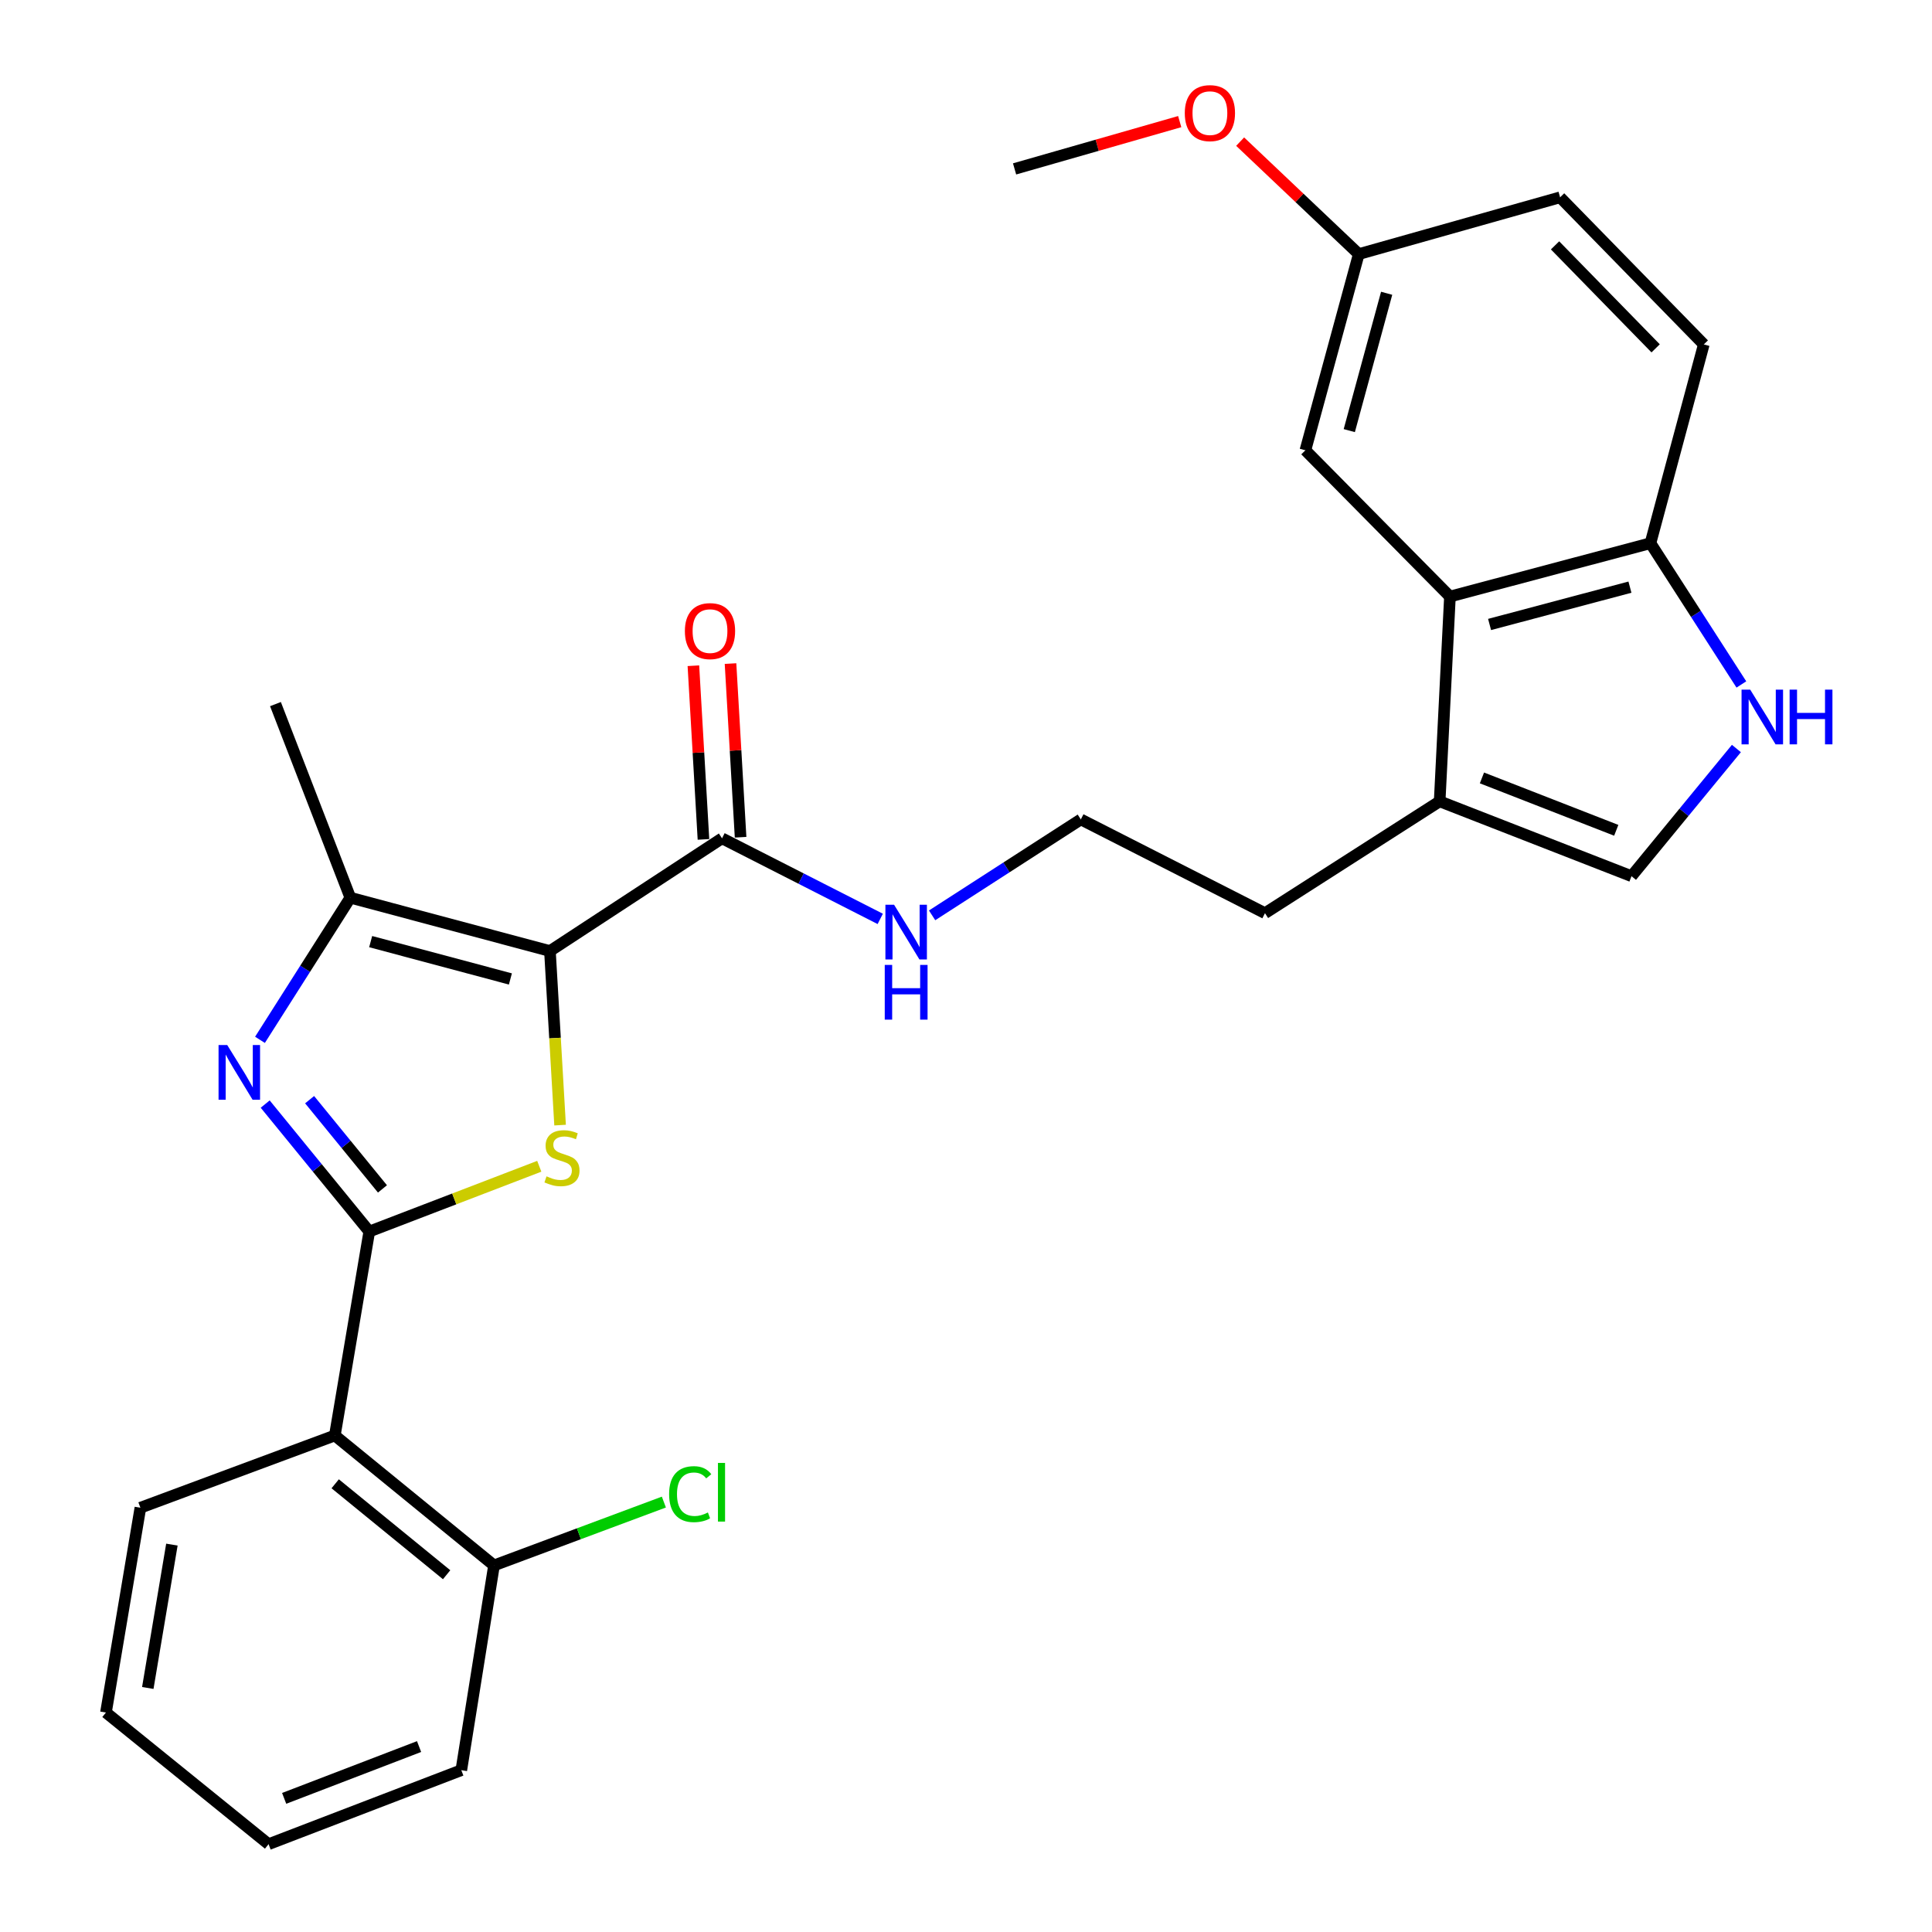 <?xml version='1.0' encoding='iso-8859-1'?>
<svg version='1.1' baseProfile='full'
              xmlns='http://www.w3.org/2000/svg'
                      xmlns:rdkit='http://www.rdkit.org/xml'
                      xmlns:xlink='http://www.w3.org/1999/xlink'
                  xml:space='preserve'
width='1000px' height='1000px' viewBox='0 0 1000 1000'>
<!-- END OF HEADER -->
<rect style='opacity:1.0;fill:#FFFFFF;stroke:none' width='1000' height='1000' x='0' y='0'> </rect>
<path class='bond-1' d='M 284.645,492.254 L 287.272,537.305' style='fill:none;fill-rule:evenodd;stroke:#000000;stroke-width:6px;stroke-linecap:butt;stroke-linejoin:miter;stroke-opacity:1' />
<path class='bond-1' d='M 287.272,537.305 L 289.9,582.355' style='fill:none;fill-rule:evenodd;stroke:#CCCC00;stroke-width:6px;stroke-linecap:butt;stroke-linejoin:miter;stroke-opacity:1' />
<path class='bond-3' d='M 284.645,492.254 L 181.329,464.645' style='fill:none;fill-rule:evenodd;stroke:#000000;stroke-width:6px;stroke-linecap:butt;stroke-linejoin:miter;stroke-opacity:1' />
<path class='bond-3' d='M 264.179,506.707 L 191.857,487.381' style='fill:none;fill-rule:evenodd;stroke:#000000;stroke-width:6px;stroke-linecap:butt;stroke-linejoin:miter;stroke-opacity:1' />
<path class='bond-5' d='M 284.645,492.254 L 373.718,433.913' style='fill:none;fill-rule:evenodd;stroke:#000000;stroke-width:6px;stroke-linecap:butt;stroke-linejoin:miter;stroke-opacity:1' />
<path class='bond-0' d='M 191.135,637.444 L 235.131,620.554' style='fill:none;fill-rule:evenodd;stroke:#000000;stroke-width:6px;stroke-linecap:butt;stroke-linejoin:miter;stroke-opacity:1' />
<path class='bond-0' d='M 235.131,620.554 L 279.128,603.663' style='fill:none;fill-rule:evenodd;stroke:#CCCC00;stroke-width:6px;stroke-linecap:butt;stroke-linejoin:miter;stroke-opacity:1' />
<path class='bond-4' d='M 191.135,637.444 L 173.309,743.005' style='fill:none;fill-rule:evenodd;stroke:#000000;stroke-width:6px;stroke-linecap:butt;stroke-linejoin:miter;stroke-opacity:1' />
<path class='bond-28' d='M 191.135,637.444 L 164.199,604.454' style='fill:none;fill-rule:evenodd;stroke:#000000;stroke-width:6px;stroke-linecap:butt;stroke-linejoin:miter;stroke-opacity:1' />
<path class='bond-28' d='M 164.199,604.454 L 137.264,571.465' style='fill:none;fill-rule:evenodd;stroke:#0000FF;stroke-width:6px;stroke-linecap:butt;stroke-linejoin:miter;stroke-opacity:1' />
<path class='bond-28' d='M 197.963,615.374 L 179.108,592.281' style='fill:none;fill-rule:evenodd;stroke:#000000;stroke-width:6px;stroke-linecap:butt;stroke-linejoin:miter;stroke-opacity:1' />
<path class='bond-28' d='M 179.108,592.281 L 160.254,569.189' style='fill:none;fill-rule:evenodd;stroke:#0000FF;stroke-width:6px;stroke-linecap:butt;stroke-linejoin:miter;stroke-opacity:1' />
<path class='bond-2' d='M 134.567,538.216 L 157.948,501.43' style='fill:none;fill-rule:evenodd;stroke:#0000FF;stroke-width:6px;stroke-linecap:butt;stroke-linejoin:miter;stroke-opacity:1' />
<path class='bond-2' d='M 157.948,501.43 L 181.329,464.645' style='fill:none;fill-rule:evenodd;stroke:#000000;stroke-width:6px;stroke-linecap:butt;stroke-linejoin:miter;stroke-opacity:1' />
<path class='bond-19' d='M 181.329,464.645 L 142.578,364.44' style='fill:none;fill-rule:evenodd;stroke:#000000;stroke-width:6px;stroke-linecap:butt;stroke-linejoin:miter;stroke-opacity:1' />
<path class='bond-11' d='M 173.309,743.005 L 255.699,810.254' style='fill:none;fill-rule:evenodd;stroke:#000000;stroke-width:6px;stroke-linecap:butt;stroke-linejoin:miter;stroke-opacity:1' />
<path class='bond-11' d='M 173.497,768.004 L 231.17,815.078' style='fill:none;fill-rule:evenodd;stroke:#000000;stroke-width:6px;stroke-linecap:butt;stroke-linejoin:miter;stroke-opacity:1' />
<path class='bond-20' d='M 173.309,743.005 L 72.667,780.399' style='fill:none;fill-rule:evenodd;stroke:#000000;stroke-width:6px;stroke-linecap:butt;stroke-linejoin:miter;stroke-opacity:1' />
<path class='bond-13' d='M 383.326,433.356 L 380.72,388.411' style='fill:none;fill-rule:evenodd;stroke:#000000;stroke-width:6px;stroke-linecap:butt;stroke-linejoin:miter;stroke-opacity:1' />
<path class='bond-13' d='M 380.72,388.411 L 378.114,343.467' style='fill:none;fill-rule:evenodd;stroke:#FF0000;stroke-width:6px;stroke-linecap:butt;stroke-linejoin:miter;stroke-opacity:1' />
<path class='bond-13' d='M 364.11,434.47 L 361.505,389.526' style='fill:none;fill-rule:evenodd;stroke:#000000;stroke-width:6px;stroke-linecap:butt;stroke-linejoin:miter;stroke-opacity:1' />
<path class='bond-13' d='M 361.505,389.526 L 358.899,344.581' style='fill:none;fill-rule:evenodd;stroke:#FF0000;stroke-width:6px;stroke-linecap:butt;stroke-linejoin:miter;stroke-opacity:1' />
<path class='bond-14' d='M 373.718,433.913 L 414.665,454.765' style='fill:none;fill-rule:evenodd;stroke:#000000;stroke-width:6px;stroke-linecap:butt;stroke-linejoin:miter;stroke-opacity:1' />
<path class='bond-14' d='M 414.665,454.765 L 455.611,475.617' style='fill:none;fill-rule:evenodd;stroke:#0000FF;stroke-width:6px;stroke-linecap:butt;stroke-linejoin:miter;stroke-opacity:1' />
<path class='bond-6' d='M 898.759,387.43 L 871.613,420.472' style='fill:none;fill-rule:evenodd;stroke:#0000FF;stroke-width:6px;stroke-linecap:butt;stroke-linejoin:miter;stroke-opacity:1' />
<path class='bond-6' d='M 871.613,420.472 L 844.468,453.513' style='fill:none;fill-rule:evenodd;stroke:#000000;stroke-width:6px;stroke-linecap:butt;stroke-linejoin:miter;stroke-opacity:1' />
<path class='bond-30' d='M 901.331,354.278 L 877.802,317.721' style='fill:none;fill-rule:evenodd;stroke:#0000FF;stroke-width:6px;stroke-linecap:butt;stroke-linejoin:miter;stroke-opacity:1' />
<path class='bond-30' d='M 877.802,317.721 L 854.273,281.163' style='fill:none;fill-rule:evenodd;stroke:#000000;stroke-width:6px;stroke-linecap:butt;stroke-linejoin:miter;stroke-opacity:1' />
<path class='bond-7' d='M 750.487,308.772 L 745.162,414.772' style='fill:none;fill-rule:evenodd;stroke:#000000;stroke-width:6px;stroke-linecap:butt;stroke-linejoin:miter;stroke-opacity:1' />
<path class='bond-10' d='M 750.487,308.772 L 854.273,281.163' style='fill:none;fill-rule:evenodd;stroke:#000000;stroke-width:6px;stroke-linecap:butt;stroke-linejoin:miter;stroke-opacity:1' />
<path class='bond-10' d='M 771.003,323.232 L 843.653,303.905' style='fill:none;fill-rule:evenodd;stroke:#000000;stroke-width:6px;stroke-linecap:butt;stroke-linejoin:miter;stroke-opacity:1' />
<path class='bond-12' d='M 750.487,308.772 L 675.668,233.066' style='fill:none;fill-rule:evenodd;stroke:#000000;stroke-width:6px;stroke-linecap:butt;stroke-linejoin:miter;stroke-opacity:1' />
<path class='bond-8' d='M 844.468,453.513 L 745.162,414.772' style='fill:none;fill-rule:evenodd;stroke:#000000;stroke-width:6px;stroke-linecap:butt;stroke-linejoin:miter;stroke-opacity:1' />
<path class='bond-8' d='M 836.567,429.771 L 767.053,402.652' style='fill:none;fill-rule:evenodd;stroke:#000000;stroke-width:6px;stroke-linecap:butt;stroke-linejoin:miter;stroke-opacity:1' />
<path class='bond-9' d='M 745.162,414.772 L 654.752,472.654' style='fill:none;fill-rule:evenodd;stroke:#000000;stroke-width:6px;stroke-linecap:butt;stroke-linejoin:miter;stroke-opacity:1' />
<path class='bond-15' d='M 854.273,281.163 L 881.883,178.275' style='fill:none;fill-rule:evenodd;stroke:#000000;stroke-width:6px;stroke-linecap:butt;stroke-linejoin:miter;stroke-opacity:1' />
<path class='bond-17' d='M 255.699,810.254 L 299.66,793.863' style='fill:none;fill-rule:evenodd;stroke:#000000;stroke-width:6px;stroke-linecap:butt;stroke-linejoin:miter;stroke-opacity:1' />
<path class='bond-17' d='M 299.66,793.863 L 343.621,777.472' style='fill:none;fill-rule:evenodd;stroke:#00CC00;stroke-width:6px;stroke-linecap:butt;stroke-linejoin:miter;stroke-opacity:1' />
<path class='bond-24' d='M 255.699,810.254 L 238.772,916.243' style='fill:none;fill-rule:evenodd;stroke:#000000;stroke-width:6px;stroke-linecap:butt;stroke-linejoin:miter;stroke-opacity:1' />
<path class='bond-16' d='M 675.668,233.066 L 703.298,131.514' style='fill:none;fill-rule:evenodd;stroke:#000000;stroke-width:6px;stroke-linecap:butt;stroke-linejoin:miter;stroke-opacity:1' />
<path class='bond-16' d='M 698.385,222.886 L 717.726,151.8' style='fill:none;fill-rule:evenodd;stroke:#000000;stroke-width:6px;stroke-linecap:butt;stroke-linejoin:miter;stroke-opacity:1' />
<path class='bond-21' d='M 482.455,473.785 L 520.945,448.957' style='fill:none;fill-rule:evenodd;stroke:#0000FF;stroke-width:6px;stroke-linecap:butt;stroke-linejoin:miter;stroke-opacity:1' />
<path class='bond-21' d='M 520.945,448.957 L 559.434,424.129' style='fill:none;fill-rule:evenodd;stroke:#000000;stroke-width:6px;stroke-linecap:butt;stroke-linejoin:miter;stroke-opacity:1' />
<path class='bond-31' d='M 881.883,178.275 L 807.502,102.13' style='fill:none;fill-rule:evenodd;stroke:#000000;stroke-width:6px;stroke-linecap:butt;stroke-linejoin:miter;stroke-opacity:1' />
<path class='bond-31' d='M 856.957,180.303 L 804.89,127.001' style='fill:none;fill-rule:evenodd;stroke:#000000;stroke-width:6px;stroke-linecap:butt;stroke-linejoin:miter;stroke-opacity:1' />
<path class='bond-18' d='M 703.298,131.514 L 807.502,102.13' style='fill:none;fill-rule:evenodd;stroke:#000000;stroke-width:6px;stroke-linecap:butt;stroke-linejoin:miter;stroke-opacity:1' />
<path class='bond-23' d='M 703.298,131.514 L 672.599,102.412' style='fill:none;fill-rule:evenodd;stroke:#000000;stroke-width:6px;stroke-linecap:butt;stroke-linejoin:miter;stroke-opacity:1' />
<path class='bond-23' d='M 672.599,102.412 L 641.899,73.31' style='fill:none;fill-rule:evenodd;stroke:#FF0000;stroke-width:6px;stroke-linecap:butt;stroke-linejoin:miter;stroke-opacity:1' />
<path class='bond-26' d='M 72.667,780.399 L 54.841,886.399' style='fill:none;fill-rule:evenodd;stroke:#000000;stroke-width:6px;stroke-linecap:butt;stroke-linejoin:miter;stroke-opacity:1' />
<path class='bond-26' d='M 88.974,799.491 L 76.496,873.691' style='fill:none;fill-rule:evenodd;stroke:#000000;stroke-width:6px;stroke-linecap:butt;stroke-linejoin:miter;stroke-opacity:1' />
<path class='bond-22' d='M 559.434,424.129 L 654.752,472.654' style='fill:none;fill-rule:evenodd;stroke:#000000;stroke-width:6px;stroke-linecap:butt;stroke-linejoin:miter;stroke-opacity:1' />
<path class='bond-25' d='M 610.615,62.946 L 567.879,75.187' style='fill:none;fill-rule:evenodd;stroke:#FF0000;stroke-width:6px;stroke-linecap:butt;stroke-linejoin:miter;stroke-opacity:1' />
<path class='bond-25' d='M 567.879,75.187 L 525.142,87.427' style='fill:none;fill-rule:evenodd;stroke:#000000;stroke-width:6px;stroke-linecap:butt;stroke-linejoin:miter;stroke-opacity:1' />
<path class='bond-29' d='M 238.772,916.243 L 139.017,954.545' style='fill:none;fill-rule:evenodd;stroke:#000000;stroke-width:6px;stroke-linecap:butt;stroke-linejoin:miter;stroke-opacity:1' />
<path class='bond-29' d='M 216.91,904.02 L 147.081,930.832' style='fill:none;fill-rule:evenodd;stroke:#000000;stroke-width:6px;stroke-linecap:butt;stroke-linejoin:miter;stroke-opacity:1' />
<path class='bond-27' d='M 54.841,886.399 L 139.017,954.545' style='fill:none;fill-rule:evenodd;stroke:#000000;stroke-width:6px;stroke-linecap:butt;stroke-linejoin:miter;stroke-opacity:1' />
<path  class='atom-2' d='M 282.879 608.872
Q 283.199 608.992, 284.519 609.552
Q 285.839 610.112, 287.279 610.472
Q 288.759 610.792, 290.199 610.792
Q 292.879 610.792, 294.439 609.512
Q 295.999 608.192, 295.999 605.912
Q 295.999 604.352, 295.199 603.392
Q 294.439 602.432, 293.239 601.912
Q 292.039 601.392, 290.039 600.792
Q 287.519 600.032, 285.999 599.312
Q 284.519 598.592, 283.439 597.072
Q 282.399 595.552, 282.399 592.992
Q 282.399 589.432, 284.799 587.232
Q 287.239 585.032, 292.039 585.032
Q 295.319 585.032, 299.039 586.592
L 298.119 589.672
Q 294.719 588.272, 292.159 588.272
Q 289.399 588.272, 287.879 589.432
Q 286.359 590.552, 286.399 592.512
Q 286.399 594.032, 287.159 594.952
Q 287.959 595.872, 289.079 596.392
Q 290.239 596.912, 292.159 597.512
Q 294.719 598.312, 296.239 599.112
Q 297.759 599.912, 298.839 601.552
Q 299.959 603.152, 299.959 605.912
Q 299.959 609.832, 297.319 611.952
Q 294.719 614.032, 290.359 614.032
Q 287.839 614.032, 285.919 613.472
Q 284.039 612.952, 281.799 612.032
L 282.879 608.872
' fill='#CCCC00'/>
<path  class='atom-3' d='M 117.605 540.894
L 126.885 555.894
Q 127.805 557.374, 129.285 560.054
Q 130.765 562.734, 130.845 562.894
L 130.845 540.894
L 134.605 540.894
L 134.605 569.214
L 130.725 569.214
L 120.765 552.814
Q 119.605 550.894, 118.365 548.694
Q 117.165 546.494, 116.805 545.814
L 116.805 569.214
L 113.125 569.214
L 113.125 540.894
L 117.605 540.894
' fill='#0000FF'/>
<path  class='atom-7' d='M 905.905 356.953
L 915.185 371.953
Q 916.105 373.433, 917.585 376.113
Q 919.065 378.793, 919.145 378.953
L 919.145 356.953
L 922.905 356.953
L 922.905 385.273
L 919.025 385.273
L 909.065 368.873
Q 907.905 366.953, 906.665 364.753
Q 905.465 362.553, 905.105 361.873
L 905.105 385.273
L 901.425 385.273
L 901.425 356.953
L 905.905 356.953
' fill='#0000FF'/>
<path  class='atom-7' d='M 926.305 356.953
L 930.145 356.953
L 930.145 368.993
L 944.625 368.993
L 944.625 356.953
L 948.465 356.953
L 948.465 385.273
L 944.625 385.273
L 944.625 372.193
L 930.145 372.193
L 930.145 385.273
L 926.305 385.273
L 926.305 356.953
' fill='#0000FF'/>
<path  class='atom-14' d='M 354.495 326.656
Q 354.495 319.856, 357.855 316.056
Q 361.215 312.256, 367.495 312.256
Q 373.775 312.256, 377.135 316.056
Q 380.495 319.856, 380.495 326.656
Q 380.495 333.536, 377.095 337.456
Q 373.695 341.336, 367.495 341.336
Q 361.255 341.336, 357.855 337.456
Q 354.495 333.576, 354.495 326.656
M 367.495 338.136
Q 371.815 338.136, 374.135 335.256
Q 376.495 332.336, 376.495 326.656
Q 376.495 321.096, 374.135 318.296
Q 371.815 315.456, 367.495 315.456
Q 363.175 315.456, 360.815 318.256
Q 358.495 321.056, 358.495 326.656
Q 358.495 332.376, 360.815 335.256
Q 363.175 338.136, 367.495 338.136
' fill='#FF0000'/>
<path  class='atom-15' d='M 462.765 468.288
L 472.045 483.288
Q 472.965 484.768, 474.445 487.448
Q 475.925 490.128, 476.005 490.288
L 476.005 468.288
L 479.765 468.288
L 479.765 496.608
L 475.885 496.608
L 465.925 480.208
Q 464.765 478.288, 463.525 476.088
Q 462.325 473.888, 461.965 473.208
L 461.965 496.608
L 458.285 496.608
L 458.285 468.288
L 462.765 468.288
' fill='#0000FF'/>
<path  class='atom-15' d='M 457.945 499.44
L 461.785 499.44
L 461.785 511.48
L 476.265 511.48
L 476.265 499.44
L 480.105 499.44
L 480.105 527.76
L 476.265 527.76
L 476.265 514.68
L 461.785 514.68
L 461.785 527.76
L 457.945 527.76
L 457.945 499.44
' fill='#0000FF'/>
<path  class='atom-18' d='M 346.331 773.37
Q 346.331 766.33, 349.611 762.65
Q 352.931 758.93, 359.211 758.93
Q 365.051 758.93, 368.171 763.05
L 365.531 765.21
Q 363.251 762.21, 359.211 762.21
Q 354.931 762.21, 352.651 765.09
Q 350.411 767.93, 350.411 773.37
Q 350.411 778.97, 352.731 781.85
Q 355.091 784.73, 359.651 784.73
Q 362.771 784.73, 366.411 782.85
L 367.531 785.85
Q 366.051 786.81, 363.811 787.37
Q 361.571 787.93, 359.091 787.93
Q 352.931 787.93, 349.611 784.17
Q 346.331 780.41, 346.331 773.37
' fill='#00CC00'/>
<path  class='atom-18' d='M 371.611 757.21
L 375.291 757.21
L 375.291 787.57
L 371.611 787.57
L 371.611 757.21
' fill='#00CC00'/>
<path  class='atom-24' d='M 613.245 58.55
Q 613.245 51.75, 616.605 47.95
Q 619.965 44.15, 626.245 44.15
Q 632.525 44.15, 635.885 47.95
Q 639.245 51.75, 639.245 58.55
Q 639.245 65.43, 635.845 69.35
Q 632.445 73.23, 626.245 73.23
Q 620.005 73.23, 616.605 69.35
Q 613.245 65.47, 613.245 58.55
M 626.245 70.03
Q 630.565 70.03, 632.885 67.15
Q 635.245 64.23, 635.245 58.55
Q 635.245 52.99, 632.885 50.19
Q 630.565 47.35, 626.245 47.35
Q 621.925 47.35, 619.565 50.15
Q 617.245 52.95, 617.245 58.55
Q 617.245 64.27, 619.565 67.15
Q 621.925 70.03, 626.245 70.03
' fill='#FF0000'/>
</svg>
